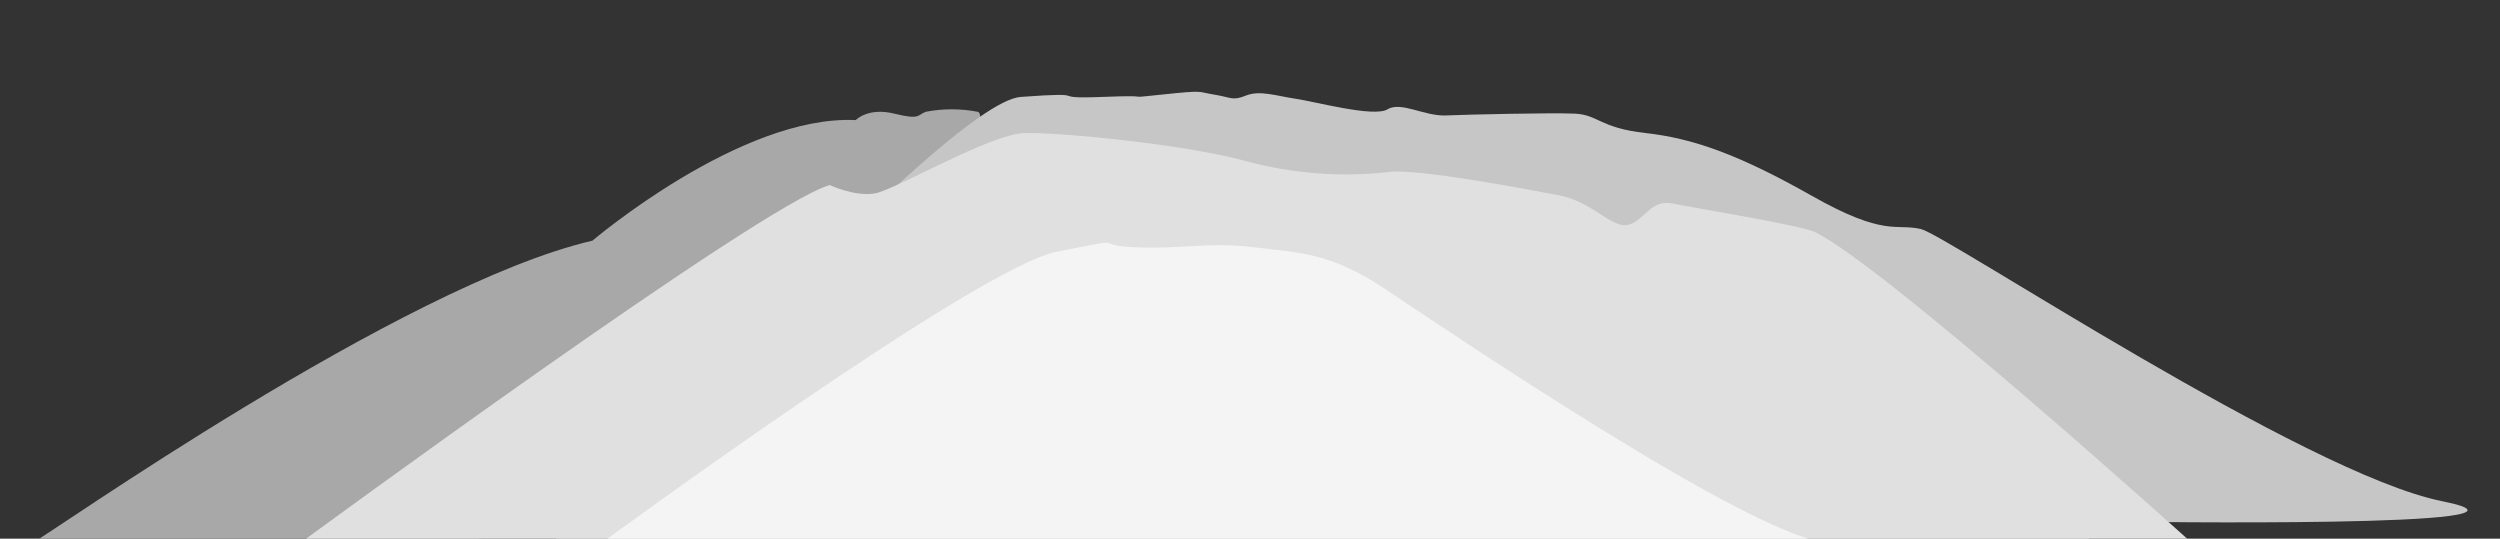<?xml version="1.0" encoding="utf-8"?>
<!-- Generator: Adobe Illustrator 25.4.1, SVG Export Plug-In . SVG Version: 6.00 Build 0)  -->
<svg version="1.1" id="Layer_1" xmlns="http://www.w3.org/2000/svg" xmlns:xlink="http://www.w3.org/1999/xlink" x="0px" y="0px"
	 viewBox="0 0 462.87 99.73" style="enable-background:new 0 0 462.87 99.73;" xml:space="preserve">
<rect x="0" y="0" width="462.87" height="99.73" fill="#333333" stroke="none"/>
<style type="text/css">
	.st0{fill:#A8A8A8;}
	.st1{fill:#C6C6C6;}
	.st2{fill:#E0E0E0;}
	.st3{fill:#F4F4F4;}
</style>
<g id="Group_265" transform="translate(-3246.5 -672.714)">
	<path id="Path_425" class="st0" d="M3252.5,773.23c2.4-1.03,68.32-47.72,103.69-55.96c0,0,27.47-23.35,48.75-22.32
		c0,0,2.23-2.4,7.12-1.2s4.21,0.27,5.84-0.34c3.18-0.61,6.44-0.61,9.61,0c2.66,0.59-5.58,23.51-19.14,27.97
		s-33.99,25.23-33.99,25.23l-35.88,25.41l-10.81,1.2L3252.5,773.23z"/>
	<path id="Path_426" class="st1" d="M3348.72,773.23c0,0,72.61-81.54,86.77-82.57s4.12,0.43,15.11,0s2.83,0.43,10.99-0.43
		c8.15-0.86,6.44-0.52,9.7,0s3.35,1.2,5.92,0.17c2.58-1.03,5.67,0.09,9.18,0.6s14.51,3.49,16.99,1.96c2.49-1.53,6.87,1.3,10.81,1.13
		s19.31-0.52,23.78-0.34c4.46,0.17,4.63,2.64,13.22,3.6c8.58,0.95,17.08,3.87,30.73,11.6s15.54,5.06,20.26,6.18
		c4.72,1.12,71.15,45.32,96.47,50.38c25.32,5.06-59.57,3.78-59.57,3.78l-10.99,5.84c0,0-268.82,4.29-276.89,1.2
		S3348.72,773.24,3348.72,773.23"/>
	<path id="Path_427" class="st2" d="M3302.11,773.23c0,0,85.32-62.66,98.02-66.26c0,0,4.64,2.23,8.41,1.54
		c3.78-0.69,21.29-10.99,27.64-11.16c6.35-0.17,29.53,2.06,40.85,5.15c8.66,2.37,17.69,3.07,26.61,2.06
		c5.15-0.68,25.06,3.09,31.41,4.29c6.35,1.2,9.78,6.18,12.87,5.49c3.09-0.69,4.12-4.81,8.24-3.95c4.12,0.86,23.82,4.02,26.44,5.32
		c13.3,6.61,69.7,57.51,69.7,57.51L3302.11,773.23"/>
	<path id="Path_428" class="st3" d="M3357.9,773.23c0,0,69.56-51.04,84.29-53.92c14.73-2.87,5.73-1.23,14.32-0.82s13.91-1.03,22.1,0
		c8.18,1.03,13.91,0.82,24.14,7.6s69.56,47.14,82.65,47.14L3357.9,773.23"/>
</g>
</svg>
